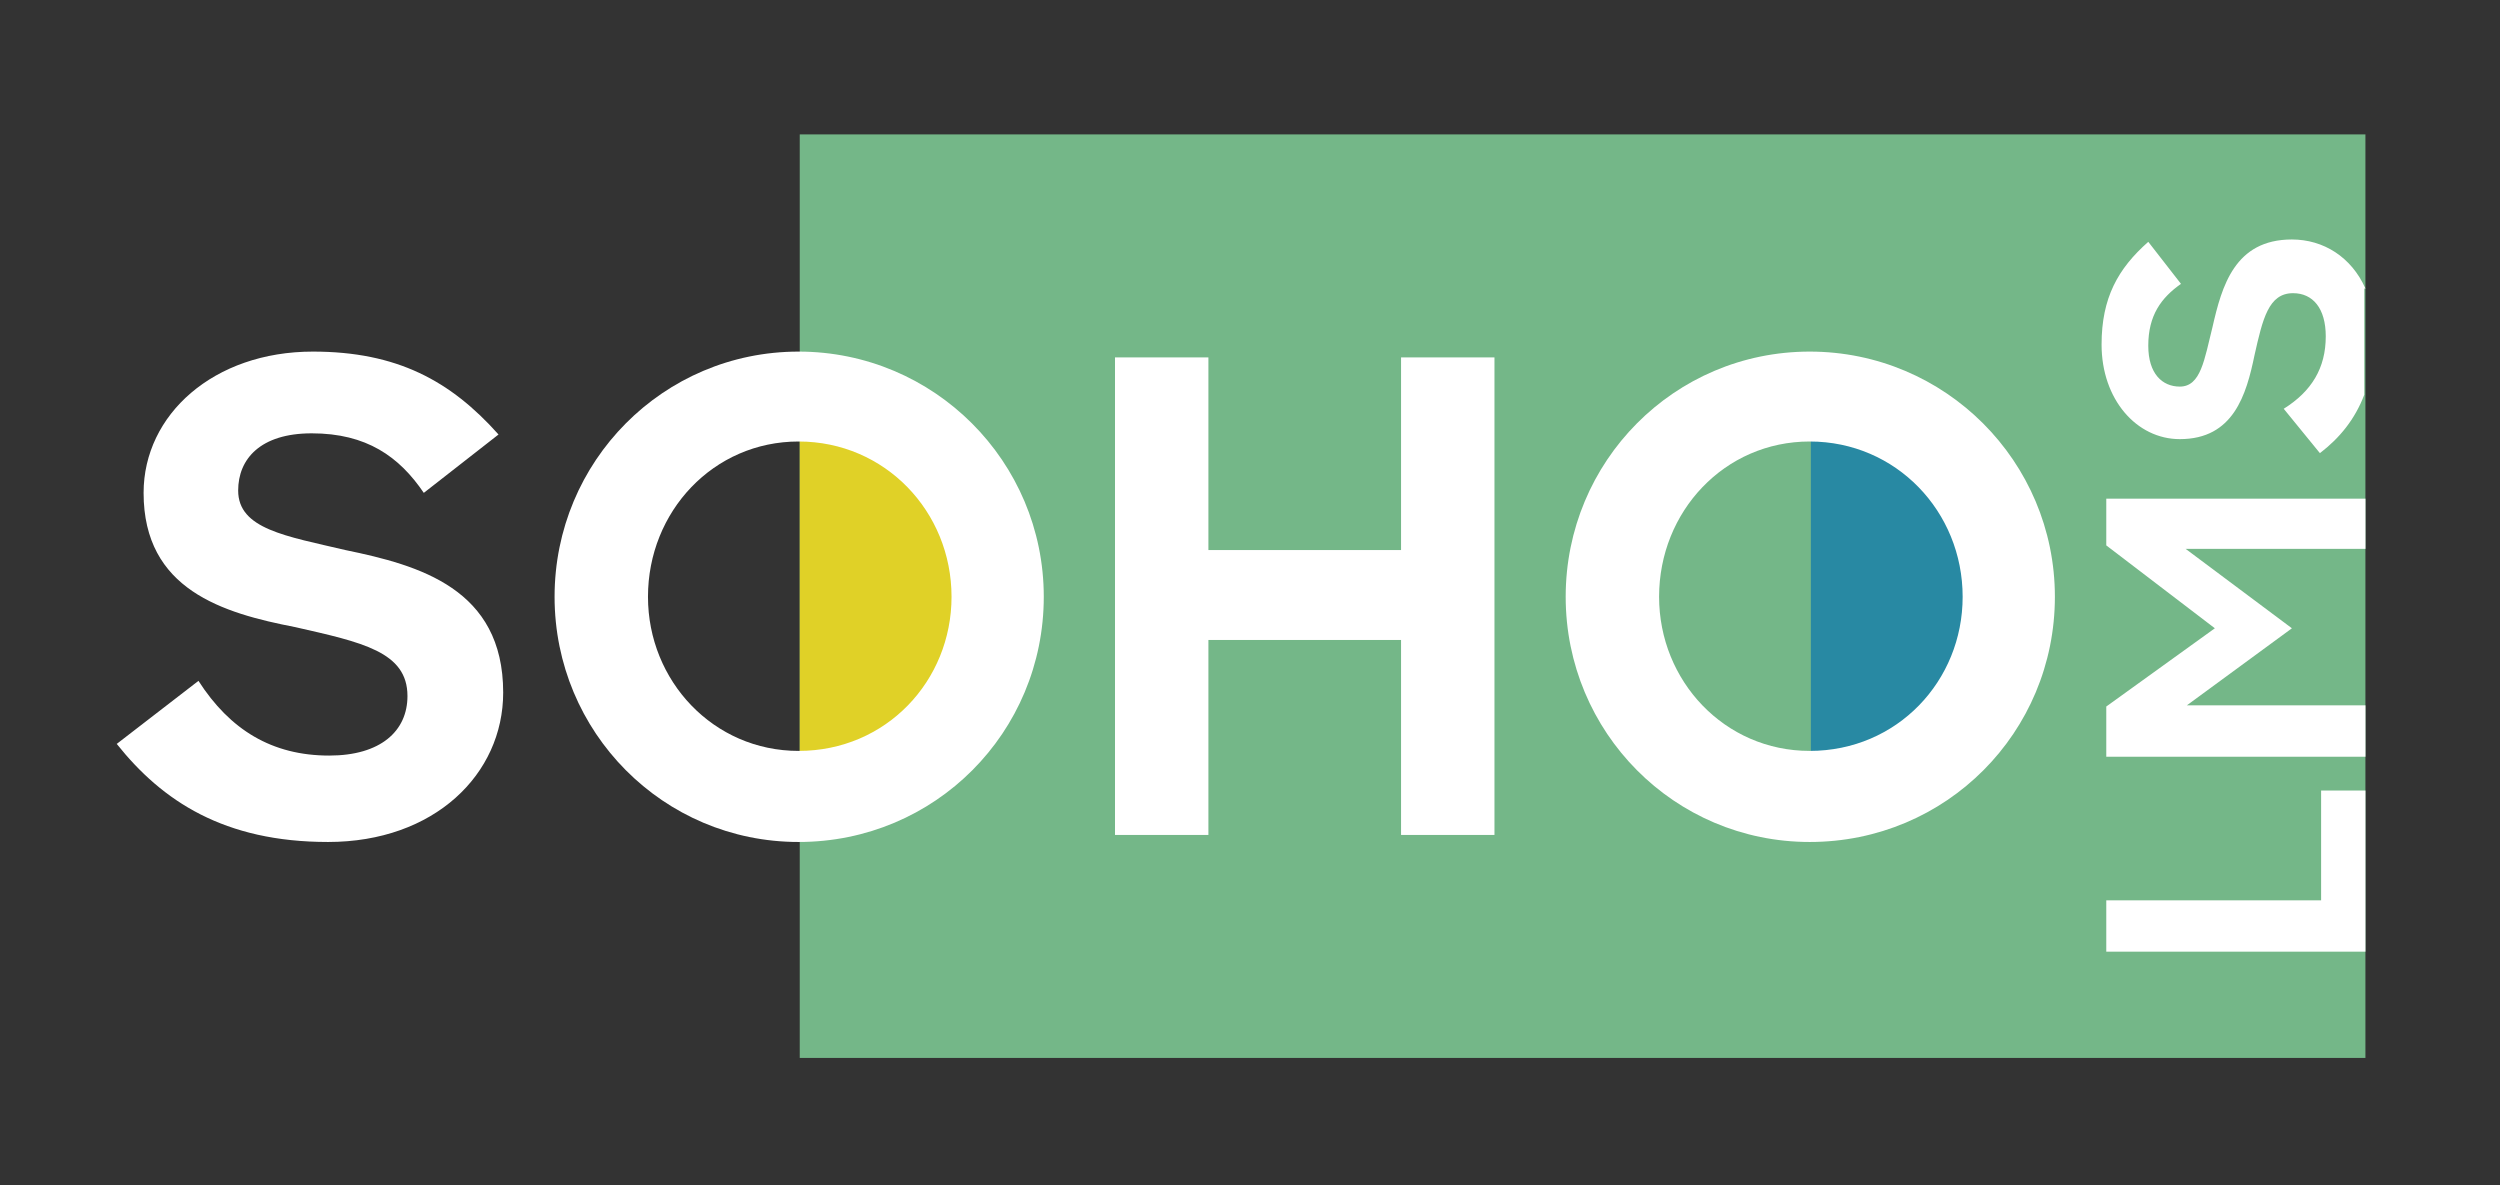 <svg width="135" height="64" viewBox="0 0 135 64" fill="none" xmlns="http://www.w3.org/2000/svg">
<rect x="0" y="0" width="135" height="64" fill="#333333" stroke="none"/>
<g clip-path="url(#clip0)">
<path d="M127.733 7.259H43.186V57.13H127.733V7.259Z" fill="#74B788"/>
<path fill-rule="evenodd" clip-rule="evenodd" d="M43.186 41.05V23.334C48.104 23.334 51.887 27.369 51.887 32.223C51.887 37.015 48.167 41.05 43.186 41.05Z" fill="#E0D127"/>
<path fill-rule="evenodd" clip-rule="evenodd" d="M97.786 41.05V23.334C102.704 23.334 106.487 27.369 106.487 32.223C106.487 37.015 102.767 41.05 97.786 41.05Z" fill="#2889A3"/>
<path d="M127.735 42.69H125.34V48.617H113.739V51.391H127.735V42.69Z" fill="white"/>
<path d="M127.735 38.089H118.089L123.763 33.927L118.026 29.64H127.735V26.929H113.739V29.451L119.602 33.927L113.739 38.152V40.863H127.735V38.089Z" fill="white"/>
<path d="M127.734 15.58C126.978 13.878 125.464 12.932 123.762 12.932C120.673 12.932 119.979 15.454 119.475 17.661C119.034 19.426 118.844 20.876 117.71 20.876C116.764 20.876 116.007 20.183 116.007 18.669C116.007 17.03 116.701 16.084 117.773 15.328L116.007 13.058C114.368 14.508 113.485 16.084 113.485 18.606C113.485 21.57 115.377 23.713 117.71 23.713C120.61 23.713 121.303 21.317 121.745 19.174C122.186 17.219 122.501 15.832 123.825 15.832C124.897 15.832 125.591 16.652 125.591 18.165C125.591 19.867 124.834 21.128 123.321 22.074L125.275 24.47C126.347 23.65 127.167 22.641 127.671 21.317V15.58H127.734Z" fill="white"/>
<path d="M17.715 45.467C23.453 45.467 27.172 41.81 27.172 37.397C27.172 31.785 22.633 30.524 18.661 29.705C15.446 28.948 12.861 28.57 12.861 26.489C12.861 24.787 14.059 23.4 16.833 23.4C19.796 23.4 21.561 24.661 22.885 26.615L26.92 23.463C24.335 20.563 21.435 18.986 16.896 18.986C11.537 18.986 7.754 22.391 7.754 26.615C7.754 31.848 12.041 33.109 15.95 33.866C19.544 34.685 22.003 35.19 22.003 37.586C22.003 39.477 20.552 40.801 17.778 40.801C14.689 40.801 12.419 39.414 10.717 36.766L6.304 40.171C8.763 43.26 12.104 45.467 17.715 45.467Z" fill="white"/>
<path d="M43.124 40.549C38.521 40.549 34.991 36.766 34.991 32.227C34.991 27.624 38.521 23.841 43.124 23.841C47.789 23.841 51.383 27.624 51.383 32.227C51.383 36.766 47.852 40.549 43.124 40.549ZM43.124 45.467C50.5 45.467 56.364 39.54 56.364 32.227C56.364 24.913 50.437 18.986 43.124 18.986C35.81 18.986 29.947 24.913 29.947 32.227C29.947 39.54 35.81 45.467 43.124 45.467Z" fill="white"/>
<path d="M75.657 45.087H80.701V19.3H75.657V29.703H65.254V19.3H60.21V45.087H65.254V34.558H75.657V45.087Z" fill="white"/>
<path d="M97.724 40.549C93.121 40.549 89.591 36.766 89.591 32.227C89.591 27.624 93.121 23.841 97.724 23.841C102.389 23.841 105.983 27.624 105.983 32.227C105.983 36.766 102.452 40.549 97.724 40.549ZM97.724 45.467C105.1 45.467 110.964 39.54 110.964 32.227C110.964 24.913 105.037 18.986 97.724 18.986C90.41 18.986 84.547 24.913 84.547 32.227C84.547 39.54 90.41 45.467 97.724 45.467Z" fill="white"/>
</g>
<defs>
<clipPath id="clip0">
<rect width="121.43" height="49.871" fill="white" transform="translate(6.304 7.259)"/>
</clipPath>
</defs>
</svg>
